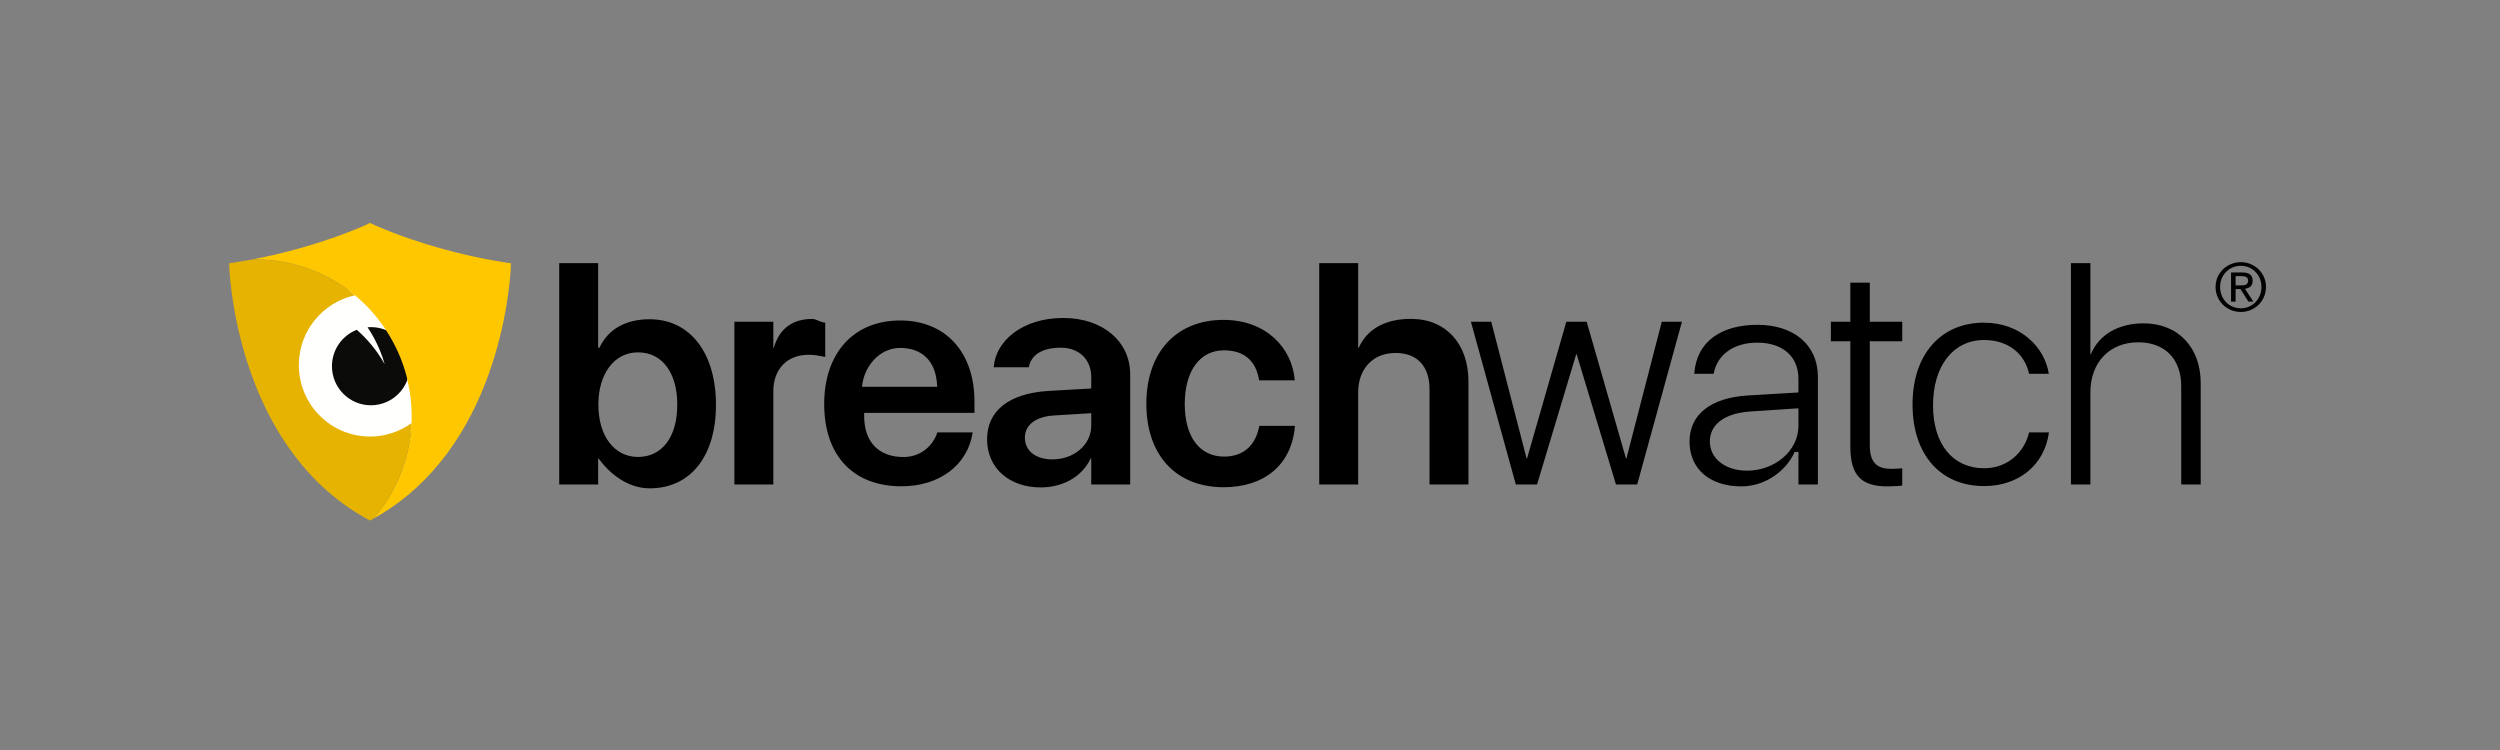 <svg width="240" height="72" viewBox="0 0 240 72" fill="none" xmlns="http://www.w3.org/2000/svg">
<rect x="0" y="0" width="240" height="72" fill="#808080" stroke="none"/>
<path fill-rule="evenodd" clip-rule="evenodd" d="M215.12 25.166C213.801 25.166 212.694 26.196 212.694 27.545C212.694 28.92 213.801 29.949 215.12 29.949C216.434 29.949 217.534 28.92 217.534 27.545C217.534 26.196 216.434 25.166 215.12 25.166ZM215.12 29.598C213.994 29.598 213.131 28.715 213.131 27.545C213.131 26.4 213.994 25.518 215.12 25.518C216.234 25.518 217.097 26.4 217.097 27.545C217.097 28.715 216.234 29.598 215.12 29.598ZM214.181 26.157V28.952H214.618V27.75H215.082L215.848 28.952H216.318L215.513 27.718C215.931 27.673 216.253 27.462 216.253 26.957C216.253 26.419 215.938 26.157 215.268 26.157H214.181ZM214.618 27.398V26.509H215.198C215.494 26.509 215.816 26.567 215.816 26.937C215.816 27.379 215.462 27.398 215.075 27.398H214.618ZM167.715 45.184C170.367 45.184 172.65 43.296 172.65 40.881V39.197L168.013 39.505C165.623 39.666 164.145 40.705 164.145 42.388C164.145 44.042 165.66 45.184 167.715 45.184ZM162.195 42.388C162.195 39.784 164.233 38.202 167.73 37.969L172.65 37.676V36.358C172.65 34.163 171.065 32.894 168.705 32.894C166.477 32.894 164.847 34.009 164.511 35.884H162.647C162.865 32.759 165.269 31.182 168.721 31.182C172.173 31.182 174.518 33.079 174.518 36.182V46.509H172.65V43.384H172.29C171.445 45.259 169.428 46.692 167.169 46.692C164.182 46.692 162.195 45.052 162.195 42.388ZM151.314 34.009L147.557 46.509H145.519L141.206 30.884H143.158L146.552 44.009H146.596L150.368 30.884H152.321L156.092 44.009H156.137L159.531 30.884H161.468L157.171 46.509H155.133L151.359 34.009H151.314ZM196.699 41.509C196.278 44.634 193.815 46.662 190.466 46.662C186.328 46.662 183.603 43.693 183.603 38.82C183.603 34.019 186.328 30.977 190.45 30.977C194.02 30.977 196.307 33.384 196.686 35.884H194.792C194.384 34.009 192.855 32.641 190.466 32.641C187.508 32.641 185.571 35.136 185.571 38.898C185.571 42.718 187.523 44.95 190.479 44.95C192.767 44.95 194.354 43.384 194.792 41.509H196.699ZM205.263 32.86C202.539 32.86 200.678 34.777 200.678 37.647V46.509H198.81V25.259H200.678V34.009H200.719C201.49 32.134 203.365 31.041 205.782 31.041C209.103 31.041 211.267 33.358 211.267 36.767V46.509H209.398V37.089C209.398 34.454 207.829 32.86 205.263 32.86ZM181.188 46.692C178.652 46.692 177.632 45.609 177.632 42.857V32.759H175.764V30.884H177.632V27.134H179.501V30.884H182.615V32.759H179.501V42.769C179.501 44.336 180.14 45.009 181.54 45.009C181.742 45.009 182.615 44.979 182.615 44.95V46.604C182.615 46.648 181.596 46.692 181.188 46.692ZM77.64 34.06C75.586 34.06 74.239 35.392 74.239 37.573V46.509H70.502V30.884H74.239V33.384H74.292C74.816 31.509 76.14 30.619 77.96 30.619C78.19 30.619 78.349 30.691 78.525 30.77C78.706 30.852 78.906 30.942 79.222 30.972V34.265C79.128 34.247 79.04 34.23 78.957 34.214C78.488 34.124 78.16 34.06 77.64 34.06ZM89.968 37.134C89.895 34.634 88.496 33.401 86.414 33.401C84.375 33.401 82.903 35.259 82.757 37.134H89.968ZM93.377 41.509C92.911 44.634 90.201 46.684 86.544 46.684C81.912 46.684 79.122 43.738 79.122 38.791C79.122 33.888 81.955 30.766 86.412 30.766C90.797 30.766 93.547 33.826 93.547 38.539V39.634H82.959V39.943C82.959 42.432 84.358 43.874 86.733 43.874C88.423 43.874 89.589 42.759 89.983 41.509H93.377ZM101.026 44.101C103.079 44.101 104.759 42.725 104.759 40.852V39.666L101.164 39.886C99.418 40.002 98.388 40.794 98.388 42.023C98.388 43.296 99.452 44.101 101.026 44.101ZM94.759 42.169C94.759 39.417 96.888 37.763 100.647 37.529L104.759 37.295V36.182C104.759 34.557 103.633 33.379 101.841 33.379C100.122 33.379 98.997 34.009 98.764 35.259H95.399C95.559 32.759 98.131 30.525 102.065 30.525C105.895 30.525 108.496 32.802 108.496 35.919V46.509H104.759V44.009H104.707C103.819 45.884 101.89 46.792 99.908 46.792C96.922 46.792 94.759 44.965 94.759 42.169ZM65.019 38.847C65.019 35.772 63.562 33.826 61.247 33.826C59.002 33.826 57.444 35.831 57.444 38.847C57.444 41.891 59.002 43.867 61.247 43.867C63.577 43.867 65.019 41.934 65.019 38.847ZM57.459 44.009H57.422V46.509H53.685V25.259H57.422V33.384H57.546C58.42 31.509 60.183 30.648 62.368 30.648C66.257 30.648 68.733 33.898 68.733 38.86C68.733 43.822 66.272 46.88 62.368 46.88C60.096 46.88 58.362 45.259 57.459 44.009ZM124.313 40.884C124.022 44.634 121.356 46.774 117.481 46.774C112.965 46.774 110.05 43.784 110.05 38.75C110.05 33.788 112.965 30.709 117.452 30.709C121.53 30.709 124.051 33.384 124.298 36.509H120.875C120.583 34.634 119.434 33.632 117.495 33.632C115.208 33.632 113.736 35.587 113.736 38.778C113.736 42.026 115.223 43.833 117.524 43.833C119.36 43.833 120.554 42.759 120.889 40.884H124.313ZM133.978 33.884C131.792 33.884 130.383 35.406 130.383 37.69V46.509H126.646V25.259H130.383V33.384H130.439C131.27 31.509 133.098 30.612 135.443 30.612C138.852 30.612 140.971 33.05 140.971 36.607V46.509H137.234V37.354C137.234 35.187 136.075 33.884 133.978 33.884Z" fill="black"/>
<path fill-rule="evenodd" clip-rule="evenodd" d="M43.097 35.076C43.097 39.233 39.739 42.603 35.597 42.603C31.455 42.603 28.096 39.233 28.096 35.076C28.096 30.92 31.455 27.551 35.597 27.551C39.739 27.551 43.097 30.92 43.097 35.076Z" fill="#FFFFFE"/>
<path fill-rule="evenodd" clip-rule="evenodd" d="M35.607 31.401C35.498 31.401 35.391 31.409 35.285 31.418C35.734 32.09 36.126 32.813 36.45 33.587C36.641 34.039 36.796 34.5 36.932 34.963C36.218 33.689 35.302 32.586 34.253 31.66C32.858 32.204 31.867 33.562 31.867 35.154C31.867 37.226 33.541 38.906 35.607 38.906C37.672 38.906 39.346 37.226 39.346 35.154C39.346 33.082 37.672 31.401 35.607 31.401Z" fill="#0B0B09"/>
<path fill-rule="evenodd" clip-rule="evenodd" d="M49.047 25.271C49.047 25.271 48.43 25.198 47.379 25.01C45.064 24.596 40.646 23.628 36.08 21.668L35.729 21.499L35.53 21.403L35.524 21.406L35.517 21.403L35.318 21.499L34.966 21.668C30.703 23.498 26.566 24.464 24.153 24.92C24.284 24.918 24.412 24.911 24.543 24.911C28.165 24.911 31.487 26.2 34.077 28.349C35.21 29.288 36.201 30.392 37.018 31.624C37.054 31.679 37.086 31.738 37.12 31.793C37.989 33.14 38.655 34.631 39.06 36.228C39.089 36.346 39.112 36.466 39.139 36.585C39.384 37.665 39.522 38.786 39.522 39.941C39.522 40.168 39.514 40.392 39.504 40.617C39.349 44.118 38 47.305 35.857 49.784C47.781 43.171 48.942 27.729 49.047 25.535L49.039 25.536C49.044 25.363 49.047 25.271 49.047 25.271Z" fill="#FFC700"/>
<path fill-rule="evenodd" clip-rule="evenodd" d="M35.524 41.908C31.747 41.908 28.689 38.837 28.689 35.049C28.689 31.761 30.997 29.015 34.077 28.349C31.487 26.201 28.165 24.911 24.543 24.911C24.412 24.911 24.283 24.918 24.153 24.921C23.984 24.952 23.821 24.983 23.668 25.01C22.617 25.198 22 25.272 22 25.272C22 25.272 22.003 25.364 22.011 25.537C22.011 25.537 22.004 25.536 22 25.535C22.107 27.749 23.281 43.464 35.518 49.972C35.52 49.971 35.522 49.97 35.522 49.97C35.525 49.97 35.527 49.971 35.528 49.972C35.641 49.912 35.746 49.846 35.857 49.784C38 47.306 39.349 44.119 39.504 40.617C38.382 41.427 37.011 41.908 35.524 41.908Z" fill="#E6B300"/>
</svg>
